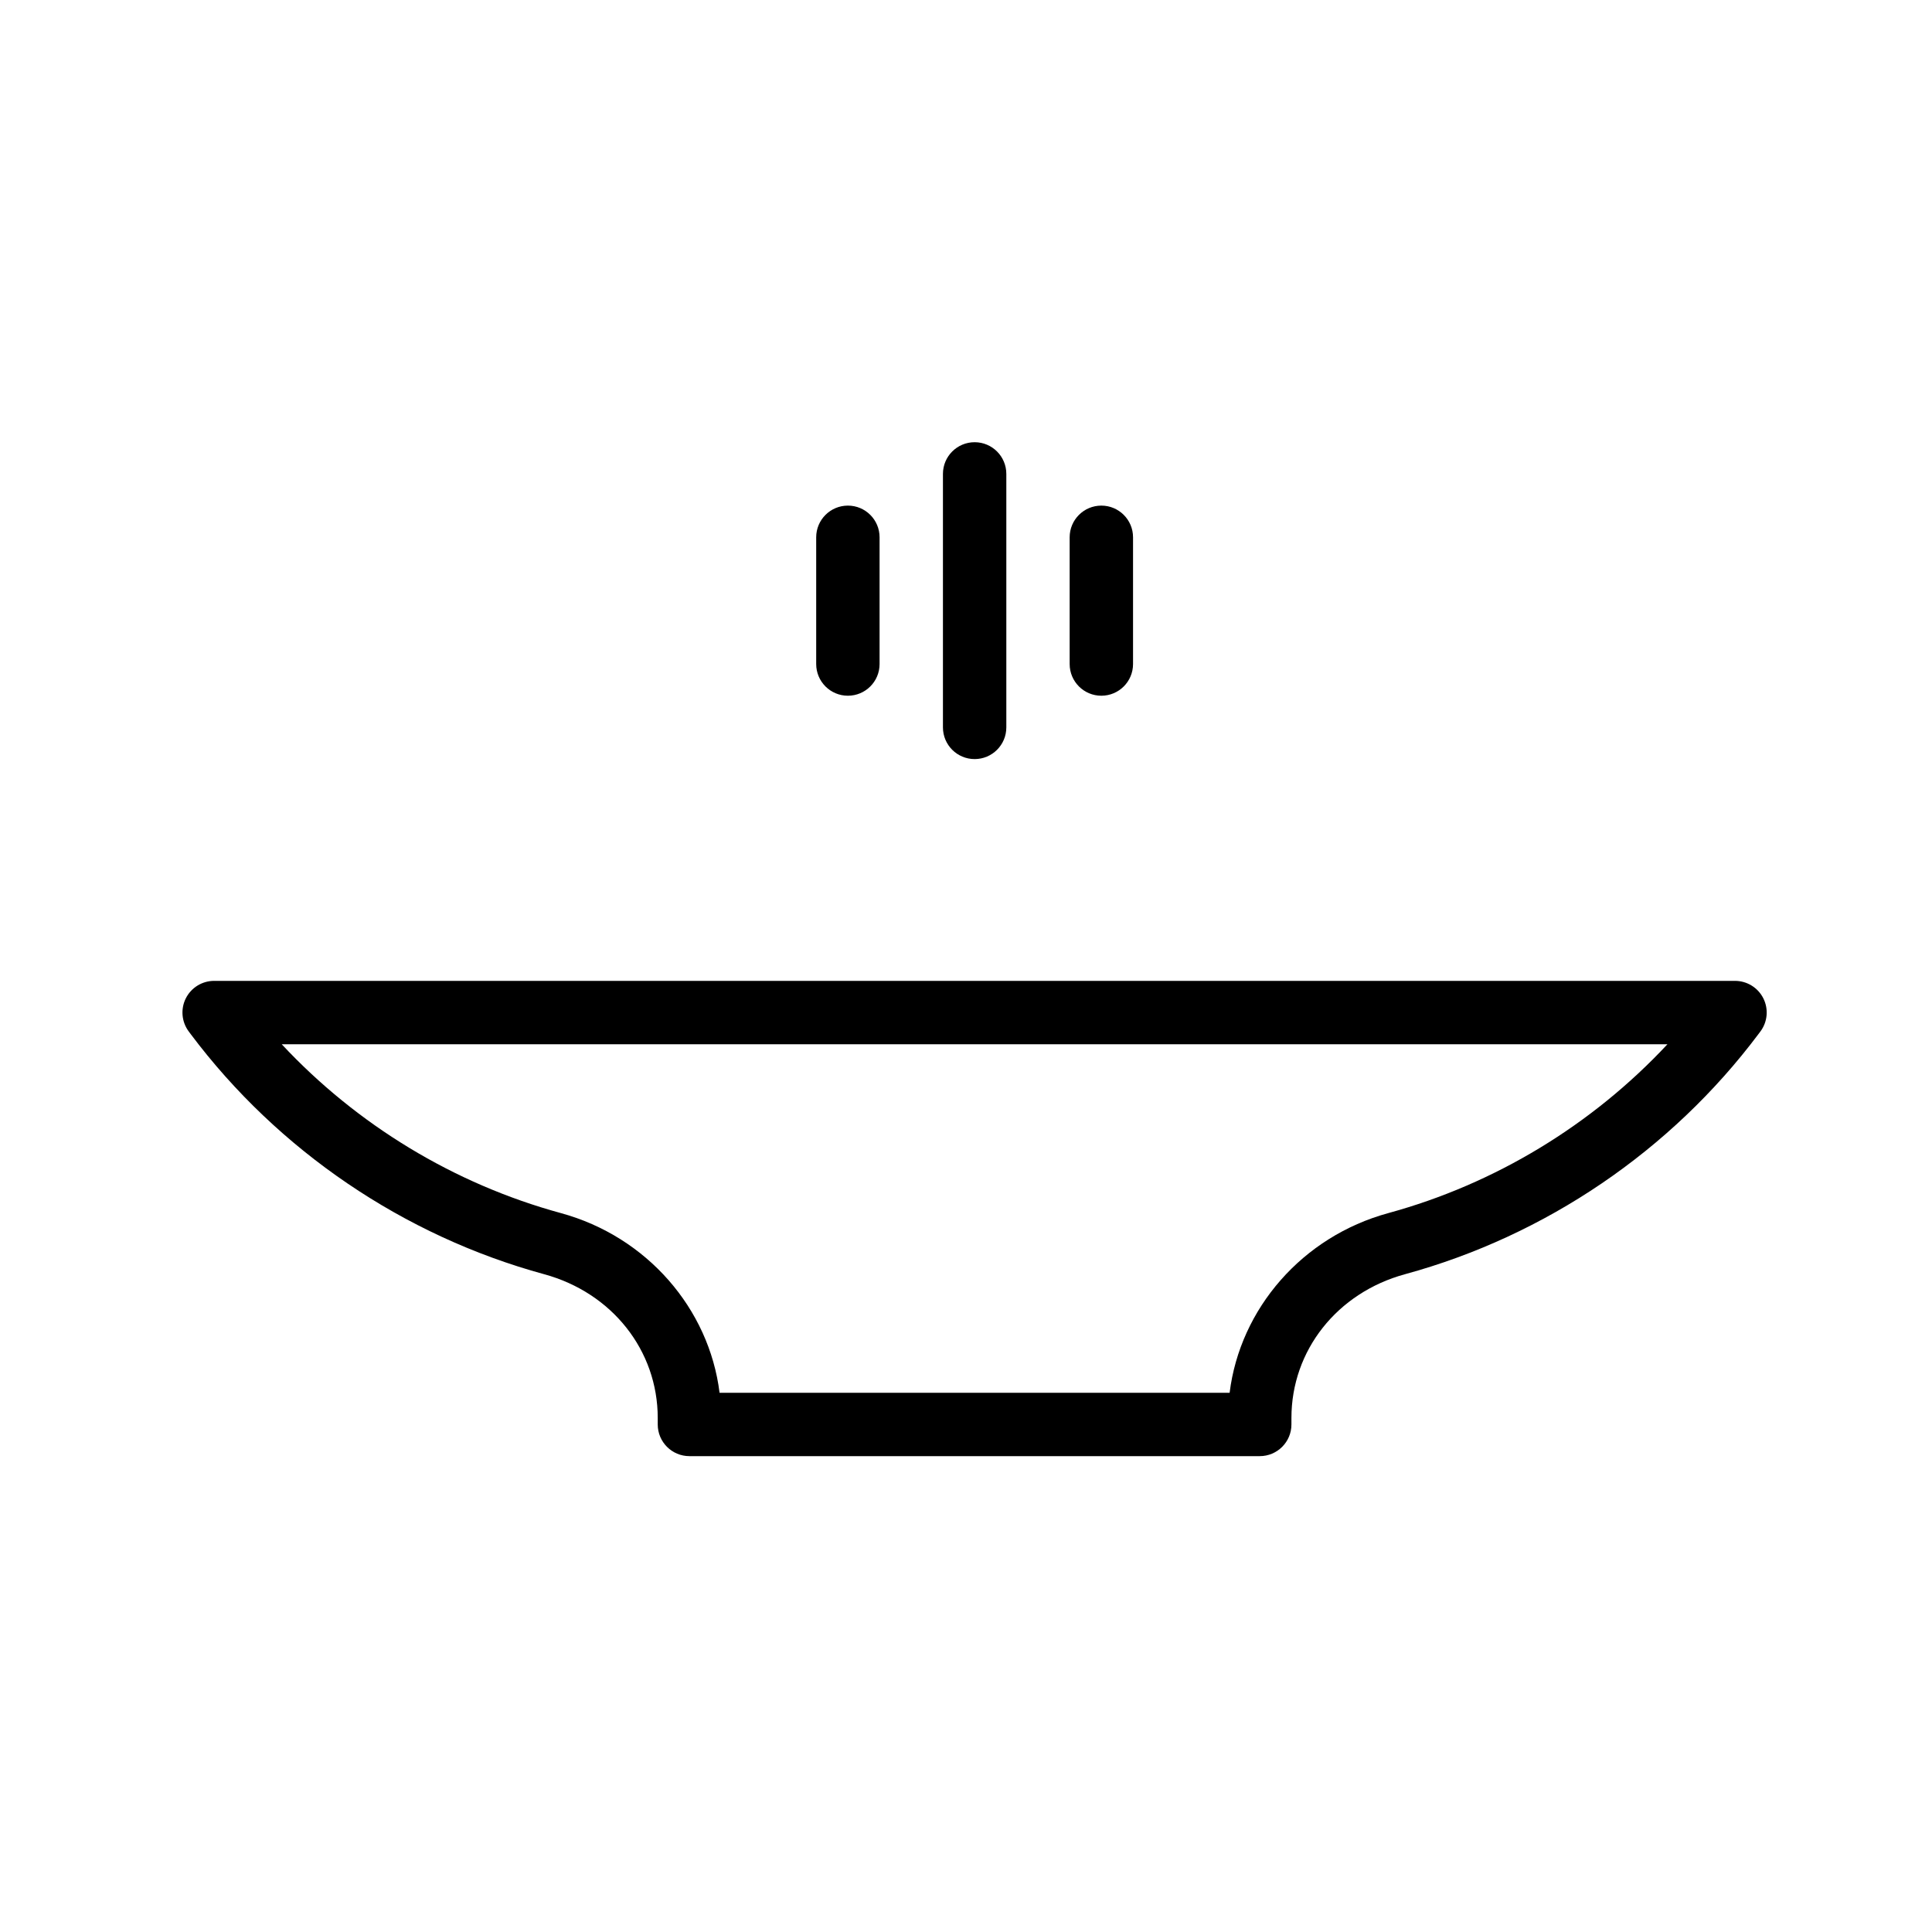 <?xml version="1.0" encoding="UTF-8"?>
<!-- Uploaded to: ICON Repo, www.svgrepo.com, Generator: ICON Repo Mixer Tools -->
<svg fill="#000000" width="800px" height="800px" version="1.1" viewBox="144 144 512 512" xmlns="http://www.w3.org/2000/svg">
 <g>
  <path d="m603.8 403.94h-403.05c-3.18 0-6.09 1.797-7.512 4.641s-1.113 6.25 0.797 8.789l0.504 0.68c23.156 30.863 56.426 53.465 93.672 63.633 18 4.91 30.094 20.223 30.094 38.082v1.73c0 4.641 3.758 8.398 8.398 8.398h151.14c4.637 0 8.398-3.754 8.398-8.398v-1.73c0-17.867 12.09-33.168 30.09-38.082 37.254-10.168 70.52-32.766 93.676-63.641l0.504-0.672c1.91-2.543 2.219-5.945 0.797-8.789-1.426-2.844-4.332-4.641-7.516-4.641zm-91.883 61.543c-22.766 6.215-39.281 25.281-42.055 47.617h-135.17c-2.773-22.336-19.285-41.402-42.055-47.617-28.297-7.723-54.051-23.387-73.977-44.746h367.23c-19.926 21.359-45.68 37.02-73.977 44.746z"/>
  <path d="m360.3 286.39v33.586c0 4.641 3.758 8.398 8.398 8.398 4.637 0 8.398-3.754 8.398-8.398v-33.586c0-4.641-3.758-8.398-8.398-8.398-4.637 0.004-8.398 3.758-8.398 8.398z"/>
  <path d="m427.47 286.39v33.586c0 4.641 3.758 8.398 8.398 8.398 4.637 0 8.398-3.754 8.398-8.398v-33.586c0-4.641-3.758-8.398-8.398-8.398-4.641 0.004-8.398 3.758-8.398 8.398z"/>
  <path d="m393.89 269.59v67.176c0 4.641 3.758 8.398 8.398 8.398 4.637 0 8.398-3.754 8.398-8.398v-67.176c0-4.641-3.758-8.398-8.398-8.398s-8.398 3.758-8.398 8.398z"/>
 </g>
</svg>